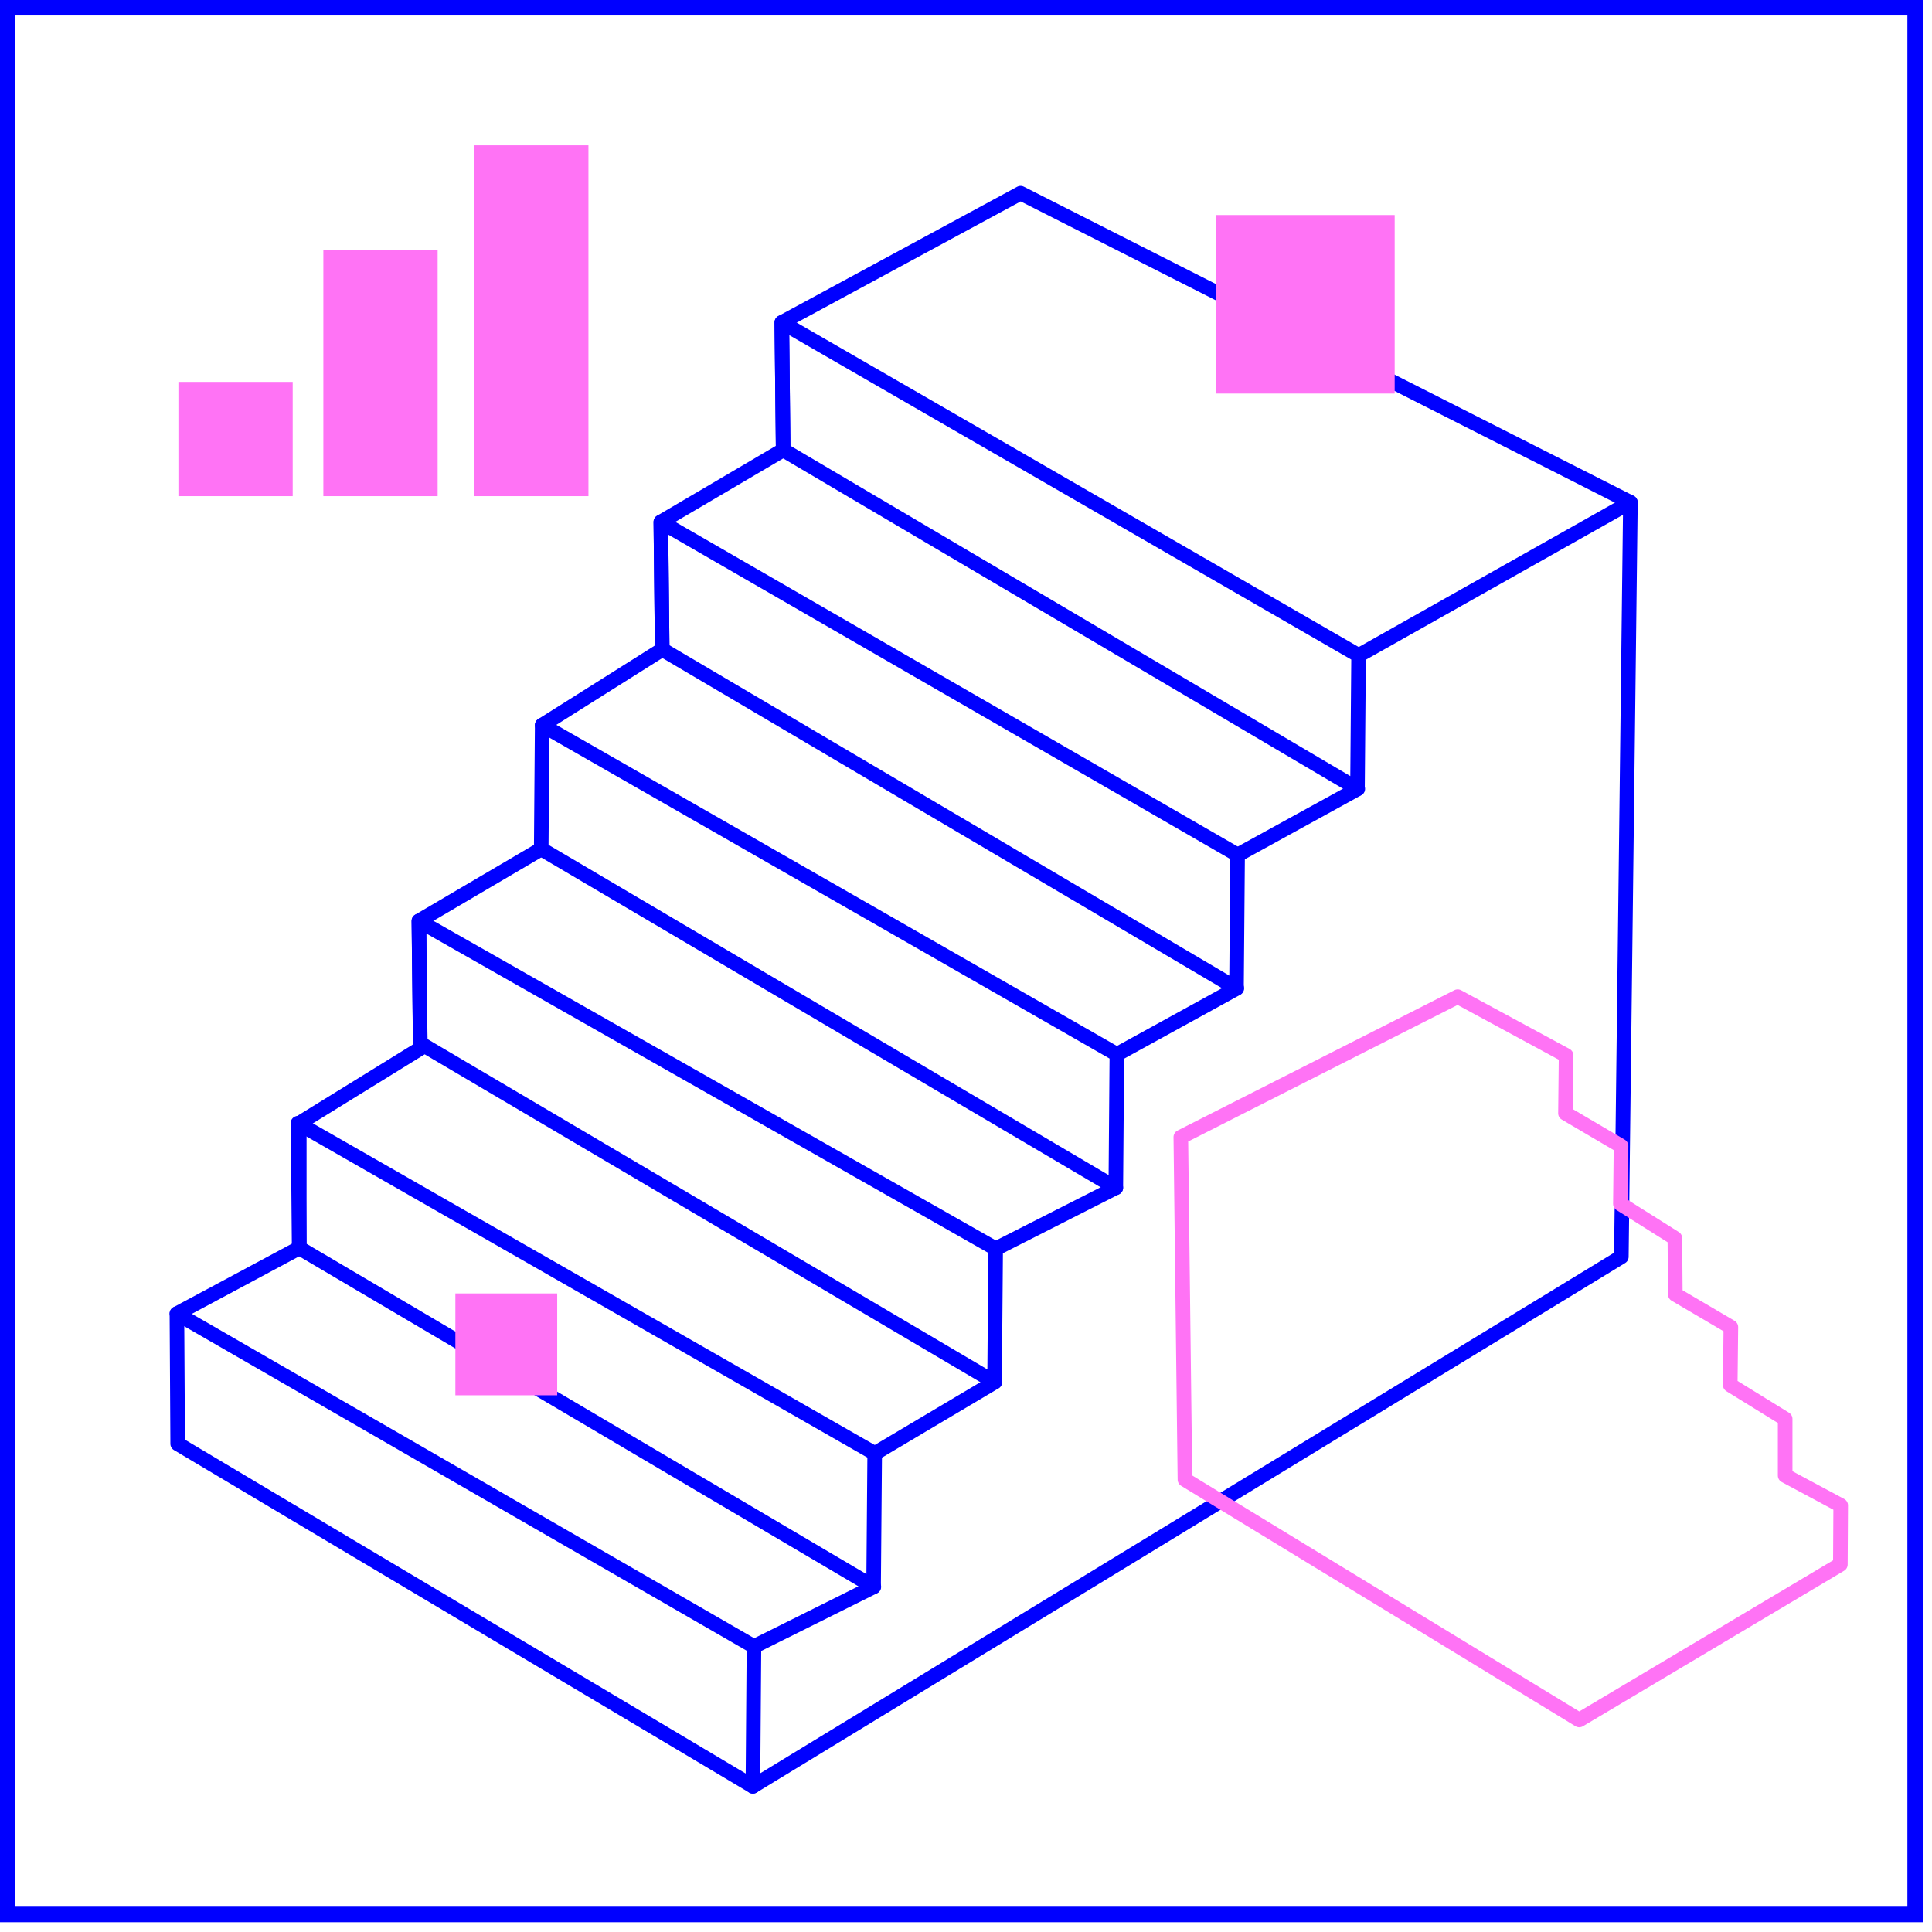 <?xml version="1.0" encoding="UTF-8" standalone="no"?>
<!DOCTYPE svg PUBLIC "-//W3C//DTD SVG 1.1//EN" "http://www.w3.org/Graphics/SVG/1.1/DTD/svg11.dtd">
<svg xmlns="http://www.w3.org/2000/svg" xmlns:xlink="http://www.w3.org/1999/xlink" xmlns:serif="http://www.serif.com/" width="2880" height="2880" viewBox="0 0 212 212" version="1.1" xml:space="preserve" style="fill-rule:evenodd;clip-rule:evenodd;stroke-linecap:round;stroke-linejoin:round;stroke-miterlimit:10;">
    <g id="Ebene-1" serif:id="Ebene 1">
        <g transform="matrix(-1.012,0,0,1.01,212.258,-1.113)">
            <path d="M209.798,1.102L1.243,1.102L1.243,209.939L209.798,209.939L209.798,1.102ZM208.118,2.785L208.118,208.256L2.923,208.256L2.923,2.785L208.118,2.785Z" style="fill:rgb(0,0,255);"/>
        </g>
        <g transform="matrix(1,0,0,1,0,-140.648)">
            <path d="M48.023,195.092L35.482,195.092L35.482,168.051L48.023,168.051L48.023,195.092ZM64.571,195.092L52.03,195.092L52.03,156.597L64.571,156.597L64.571,195.092ZM32.118,195.092L19.577,195.092L19.577,182.555L32.118,182.555L32.118,195.092Z" style="fill:rgb(255,115,245);fill-rule:nonzero;"/>
        </g>
        <g transform="matrix(1,0,0,1,82.616,21.199)">
            <path d="M0,174.812L-63.118,137.233L-63.202,122.945L-49.776,115.745L-49.776,102.052L-36.501,93.854L-36.653,79.86L-23.227,71.963L-23.121,58.373L-9.952,50.072L-10.104,36.077L3.322,28.18L3.171,14.186L29.373,0L96.29,33.925L95.295,116.714L0,174.812" style="fill:none;fill-rule:nonzero;stroke:rgb(0,0,255);stroke-width:1.6px;"/>
        </g>
        <g transform="matrix(0.861,0.508,0.508,-0.861,96.192,34.983)">
            <path d="M-1.52,-17.609L71.673,-17.609L64.336,-4.935L-8.759,-5.631L-1.52,-17.609Z" style="fill:none;fill-rule:nonzero;stroke:rgb(0,0,255);stroke-width:1.6px;"/>
        </g>
        <g transform="matrix(0.861,0.508,0.508,-0.861,82.917,56.874)">
            <path d="M-1.52,-17.609L71.673,-17.609L64.336,-4.935L-8.759,-5.631L-1.52,-17.609Z" style="fill:none;fill-rule:nonzero;stroke:rgb(0,0,255);stroke-width:1.6px;"/>
        </g>
        <g transform="matrix(1,0,0,1,59.389,116.747)">
            <path d="M0,-23.585L63.05,13.59L63.167,-1.054L0.106,-37.175" style="fill:none;fill-rule:nonzero;stroke:rgb(0,0,255);stroke-width:1.6px;"/>
        </g>
        <g transform="matrix(0.861,0.508,0.508,-0.861,56.513,100.128)">
            <path d="M-1.665,-17.648L71.529,-17.648L64.192,-4.974L-8.615,-6.16L-1.665,-17.648Z" style="fill:none;fill-rule:nonzero;stroke:rgb(0,0,255);stroke-width:1.6px;"/>
        </g>
        <g transform="matrix(0.861,0.508,0.508,-0.861,43.17,122.569)">
            <path d="M-1.597,-17.63L71.597,-17.63L64.26,-4.956L-8.682,-5.912L-1.597,-17.63Z" style="fill:none;fill-rule:nonzero;stroke:rgb(0,0,255);stroke-width:1.6px;"/>
        </g>
        <g transform="matrix(1,0,0,1,82.616,144.144)">
            <path d="M0,51.867L0.117,36.526L-63.202,0" style="fill:none;fill-rule:nonzero;stroke:rgb(0,0,255);stroke-width:1.6px;"/>
        </g>
        <g transform="matrix(-0.871,0.491,0.491,0.871,155.142,78.142)">
            <path d="M-32.002,-8.393L2.201,-8.393" style="fill:none;fill-rule:nonzero;stroke:rgb(0,0,255);stroke-width:1.6px;"/>
        </g>
        <g transform="matrix(-0.876,0.482,0.482,0.876,138.396,96.526)">
            <path d="M-14.089,-3.624L0.932,-3.624" style="fill:none;fill-rule:nonzero;stroke:rgb(0,0,255);stroke-width:1.6px;"/>
        </g>
        <g transform="matrix(-0.876,0.482,0.482,0.876,125.121,118.417)">
            <path d="M-14.089,-3.624L0.932,-3.624" style="fill:none;fill-rule:nonzero;stroke:rgb(0,0,255);stroke-width:1.6px;"/>
        </g>
        <g transform="matrix(-0.892,0.453,0.453,0.892,111.506,139.631)">
            <path d="M-13.956,-3.339L0.799,-3.339" style="fill:none;fill-rule:nonzero;stroke:rgb(0,0,255);stroke-width:1.6px;"/>
        </g>
        <g transform="matrix(-0.86,0.511,0.511,0.86,98.926,162.287)">
            <path d="M-14.23,-3.907L1.073,-3.907" style="fill:none;fill-rule:nonzero;stroke:rgb(0,0,255);stroke-width:1.6px;"/>
        </g>
        <g transform="matrix(-0.895,0.446,0.446,0.895,84.882,183.258)">
            <path d="M-13.927,-3.275L0.77,-3.275" style="fill:none;fill-rule:nonzero;stroke:rgb(0,0,255);stroke-width:1.6px;"/>
        </g>
        <g transform="matrix(-1,0,0,1,111.113,83.994)">
            <rect x="49.969" y="57.936" width="11.175" height="11.175" style="fill:rgb(255,115,245);"/>
        </g>
        <g transform="matrix(1,0,0,1,0,-144.256)">
            <rect x="133.45" y="167.854" width="19.589" height="19.589" style="fill:rgb(255,115,245);"/>
        </g>
        <g transform="matrix(-0.454,0,0,0.454,173.289,109.368)">
            <path d="M0,174.812L-63.118,137.233L-63.202,122.945L-49.776,115.745L-49.776,102.052L-36.501,93.854L-36.653,79.86L-23.227,71.963L-23.121,58.373L-9.952,50.072L-10.104,36.077L3.322,28.18L3.171,14.186L29.373,0L96.29,33.925L95.295,116.714L0,174.812" style="fill:none;fill-rule:nonzero;stroke:rgb(255,115,245);stroke-width:3.53px;"/>
        </g>
    </g>
</svg>
